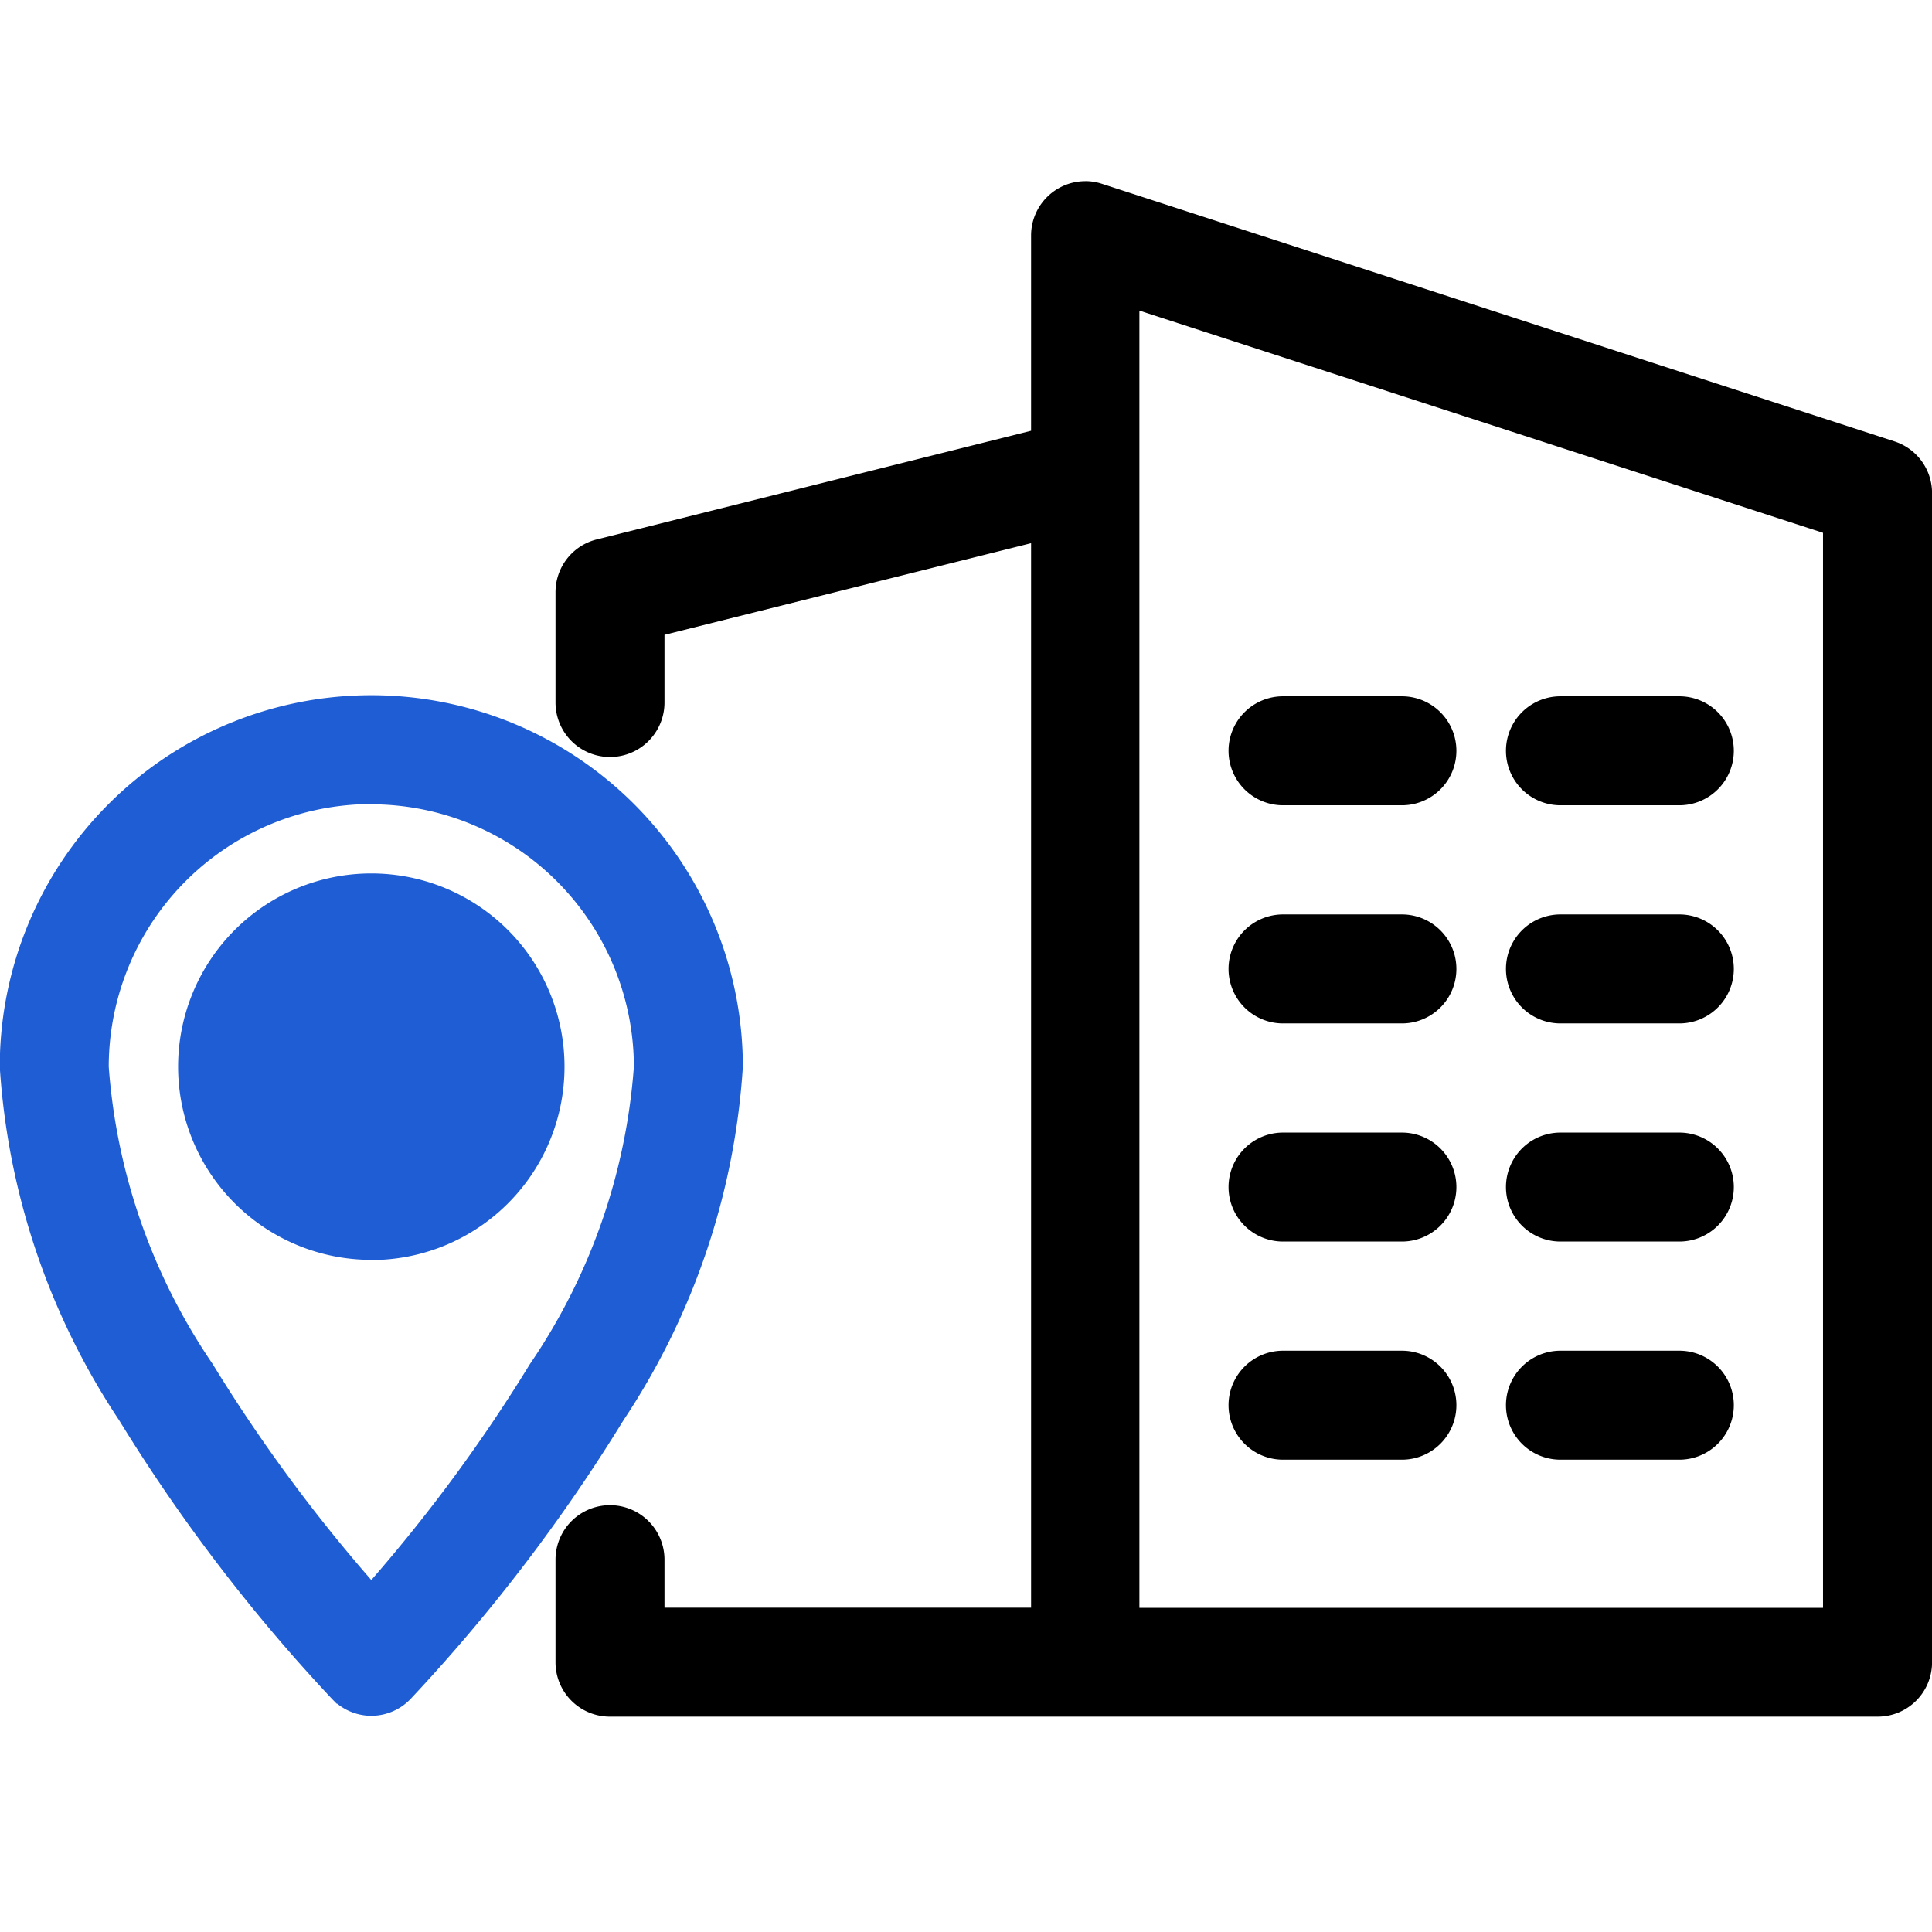 <svg xmlns="http://www.w3.org/2000/svg" width="32" height="32" viewBox="0 0 32 32">
  <g id="Group_153125" data-name="Group 153125" transform="translate(-1053 -9802)">
    <g id="Group_146015" data-name="Group 146015" transform="translate(526 9566.775)">
      <g id="Group_149463" data-name="Group 149463" transform="translate(527 238.225)">
        <g id="maps-and-location">
          <path id="Path_108155" data-name="Path 108155" d="M3329.21,526.082l-7.381,1.845a.655.655,0,0,0-.5.637v1.826a.656.656,0,0,0,1.313,0v-1.313l6.564-1.641v18.2h-6.564V544.59a.656.656,0,0,0-1.313,0v1.7a.655.655,0,0,0,.657.656h21a.655.655,0,0,0,.657-.656V526.923a.658.658,0,0,0-.453-.624l-13.128-4.267a.655.655,0,0,0-.86.624Zm13.128,1.318v18.231h-11.815V523.56Zm-9.19,15.277h1.969a.656.656,0,1,0,0-1.313h-1.969a.656.656,0,0,0,0,1.313Zm4.6,0h1.969a.656.656,0,0,0,0-1.313h-1.969a.656.656,0,1,0,0,1.313Zm-4.6-3.61h1.969a.656.656,0,1,0,0-1.313h-1.969a.656.656,0,0,0,0,1.313Zm4.6,0h1.969a.656.656,0,0,0,0-1.313h-1.969a.656.656,0,1,0,0,1.313Zm-4.6-3.61h1.969a.656.656,0,1,0,0-1.313h-1.969a.656.656,0,0,0,0,1.313Zm4.6,0h1.969a.656.656,0,0,0,0-1.313h-1.969a.656.656,0,1,0,0,1.313Zm-4.6-3.61h1.969a.656.656,0,1,0,0-1.313h-1.969a.656.656,0,0,0,0,1.313Zm4.6,0h1.969a.656.656,0,0,0,0-1.313h-1.969a.656.656,0,1,0,0,1.313Z" transform="translate(-3311.897 -521.754)" fill-rule="evenodd"/>
          <path id="Path_108155_-_Outline" data-name="Path 108155 - Outline" d="M3329.863,521.75h0a.9.9,0,0,1,.28.044l13.128,4.267a.9.9,0,0,1,.623.858v19.364a.9.9,0,0,1-.9.9h-21a.9.9,0,0,1-.9-.9v-1.7a.9.9,0,0,1,1.805,0v.795h6.072V527.747l-6.072,1.518v1.121a.9.9,0,0,1-1.805,0V528.56a.9.9,0,0,1,.682-.875l7.195-1.8v-3.234a.9.9,0,0,1,.9-.9Zm13.128,24.943a.411.411,0,0,0,.41-.41V526.919a.41.41,0,0,0-.283-.39l-13.128-4.266a.409.409,0,0,0-.538.39v3.618l-7.568,1.892a.409.409,0,0,0-.309.4v1.826a.41.41,0,1,0,.821,0v-1.505l7.057-1.764v18.756H3322.4v-1.287a.41.41,0,1,0-.821,0v1.7a.411.411,0,0,0,.411.41Zm-12.718-23.476,12.308,4v18.656h-12.308Zm11.815,4.358-11.323-3.68v21.486h11.323Zm-8.944,2.708h1.969a.9.9,0,1,1,0,1.805h-1.969a.9.9,0,1,1,0-1.805Zm1.969,1.313a.41.41,0,1,0,0-.82h-1.969a.41.41,0,0,0,0,.82Zm2.626-1.313h1.969a.9.9,0,1,1,0,1.805h-1.969a.9.9,0,1,1,0-1.805Zm1.969,1.313a.41.41,0,0,0,0-.82h-1.969a.41.41,0,0,0,0,.82Zm-6.564,2.3h1.969a.9.9,0,1,1,0,1.805h-1.969a.9.9,0,0,1,0-1.805Zm1.969,1.313a.41.41,0,1,0,0-.821h-1.969a.41.41,0,0,0,0,.821Zm2.626-1.313h1.969a.9.9,0,0,1,0,1.805h-1.969a.9.9,0,0,1,0-1.805Zm1.969,1.313a.41.41,0,0,0,0-.821h-1.969a.41.41,0,0,0,0,.821Zm-6.564,2.3h1.969a.9.9,0,1,1,0,1.805h-1.969a.9.9,0,1,1,0-1.805Zm1.969,1.313a.41.41,0,1,0,0-.82h-1.969a.41.41,0,0,0,0,.82Zm2.626-1.313h1.969a.9.9,0,1,1,0,1.805h-1.969a.9.9,0,1,1,0-1.805Zm1.969,1.313a.41.41,0,0,0,0-.82h-1.969a.41.41,0,0,0,0,.82Zm-6.564,2.3h1.969a.9.9,0,1,1,0,1.805h-1.969a.9.9,0,0,1,0-1.805Zm1.969,1.313a.41.41,0,1,0,0-.821h-1.969a.41.41,0,0,0,0,.821Zm2.626-1.313h1.969a.9.9,0,0,1,0,1.805h-1.969a.9.9,0,0,1,0-1.805Zm1.969,1.313a.41.41,0,0,0,0-.821h-1.969a.41.41,0,0,0,0,.821Z" transform="translate(-3311.893 -521.75)"/>
          <g id="maps-and-location-2" data-name="maps-and-location" transform="translate(0 8.517)">
            <path id="Path_108155-2" data-name="Path 108155" d="M3286.438,566.736a.655.655,0,0,0,.939,0,28.108,28.108,0,0,0,3.5-4.575,11.81,11.81,0,0,0,1.943-5.729,5.908,5.908,0,0,0-11.815,0,11.81,11.81,0,0,0,1.943,5.729,28.108,28.108,0,0,0,3.5,4.575Zm.469-1.428a26.8,26.8,0,0,1-2.839-3.824,10.435,10.435,0,0,1-1.756-5.052,4.595,4.595,0,0,1,9.19,0,10.433,10.433,0,0,1-1.756,5.052A26.835,26.835,0,0,1,3286.908,565.308Zm0-11.83a2.954,2.954,0,1,0,2.954,2.954A2.955,2.955,0,0,0,3286.908,553.477Zm.584,4.713c0,.015.308-.385.292-.354s-.292.354-.292.354Z" transform="translate(-3280.754 -550.277)" fill="#1e5dd3" fill-rule="evenodd"/>
            <path id="Path_108155_-_Outline-2" data-name="Path 108155 - Outline" d="M3286.9,567.176a.9.9,0,0,1-.564-.2h-.009l-.073-.074a28.659,28.659,0,0,1-3.53-4.62,11.93,11.93,0,0,1-1.978-5.856,6.154,6.154,0,1,1,12.308,0,11.93,11.93,0,0,1-1.978,5.856,28.66,28.66,0,0,1-3.53,4.62A.9.9,0,0,1,3286.9,567.176Zm-.343-.668.051.053a.408.408,0,0,0,.583,0,28.09,28.09,0,0,0,3.462-4.531,11.454,11.454,0,0,0,1.908-5.6,5.662,5.662,0,0,0-11.323,0,11.453,11.453,0,0,0,1.908,5.6A28.225,28.225,0,0,0,3286.561,566.508Zm.343-.833-.184-.208a26.761,26.761,0,0,1-2.866-3.861,10.492,10.492,0,0,1-1.791-5.179,4.841,4.841,0,0,1,9.682,0,10.49,10.49,0,0,1-1.791,5.18,26.814,26.814,0,0,1-2.866,3.86Zm0-13.6a4.354,4.354,0,0,0-4.349,4.349,10.031,10.031,0,0,0,1.721,4.925,26.492,26.492,0,0,0,2.628,3.578,26.554,26.554,0,0,0,2.628-3.578,10.028,10.028,0,0,0,1.721-4.926A4.354,4.354,0,0,0,3286.9,552.079Zm0,7.549a3.2,3.2,0,1,1,3.2-3.2A3.2,3.2,0,0,1,3286.9,559.627Zm0-5.908a2.708,2.708,0,1,0,2.708,2.708A2.711,2.711,0,0,0,3286.9,553.72Zm0,4.595a1.887,1.887,0,1,1,1.887-1.887A1.889,1.889,0,0,1,3286.9,558.315Zm0-3.282a1.395,1.395,0,1,0,1.395,1.395A1.4,1.4,0,0,0,3286.9,555.033Z" transform="translate(-3280.75 -550.274)" fill="#1e5dd3"/>
          </g>
        </g>
      </g>
    </g>
    <rect id="Rectangle_18046" data-name="Rectangle 18046" width="32" height="32" transform="translate(1053 9802)" fill="none"/>
  </g>
</svg>

